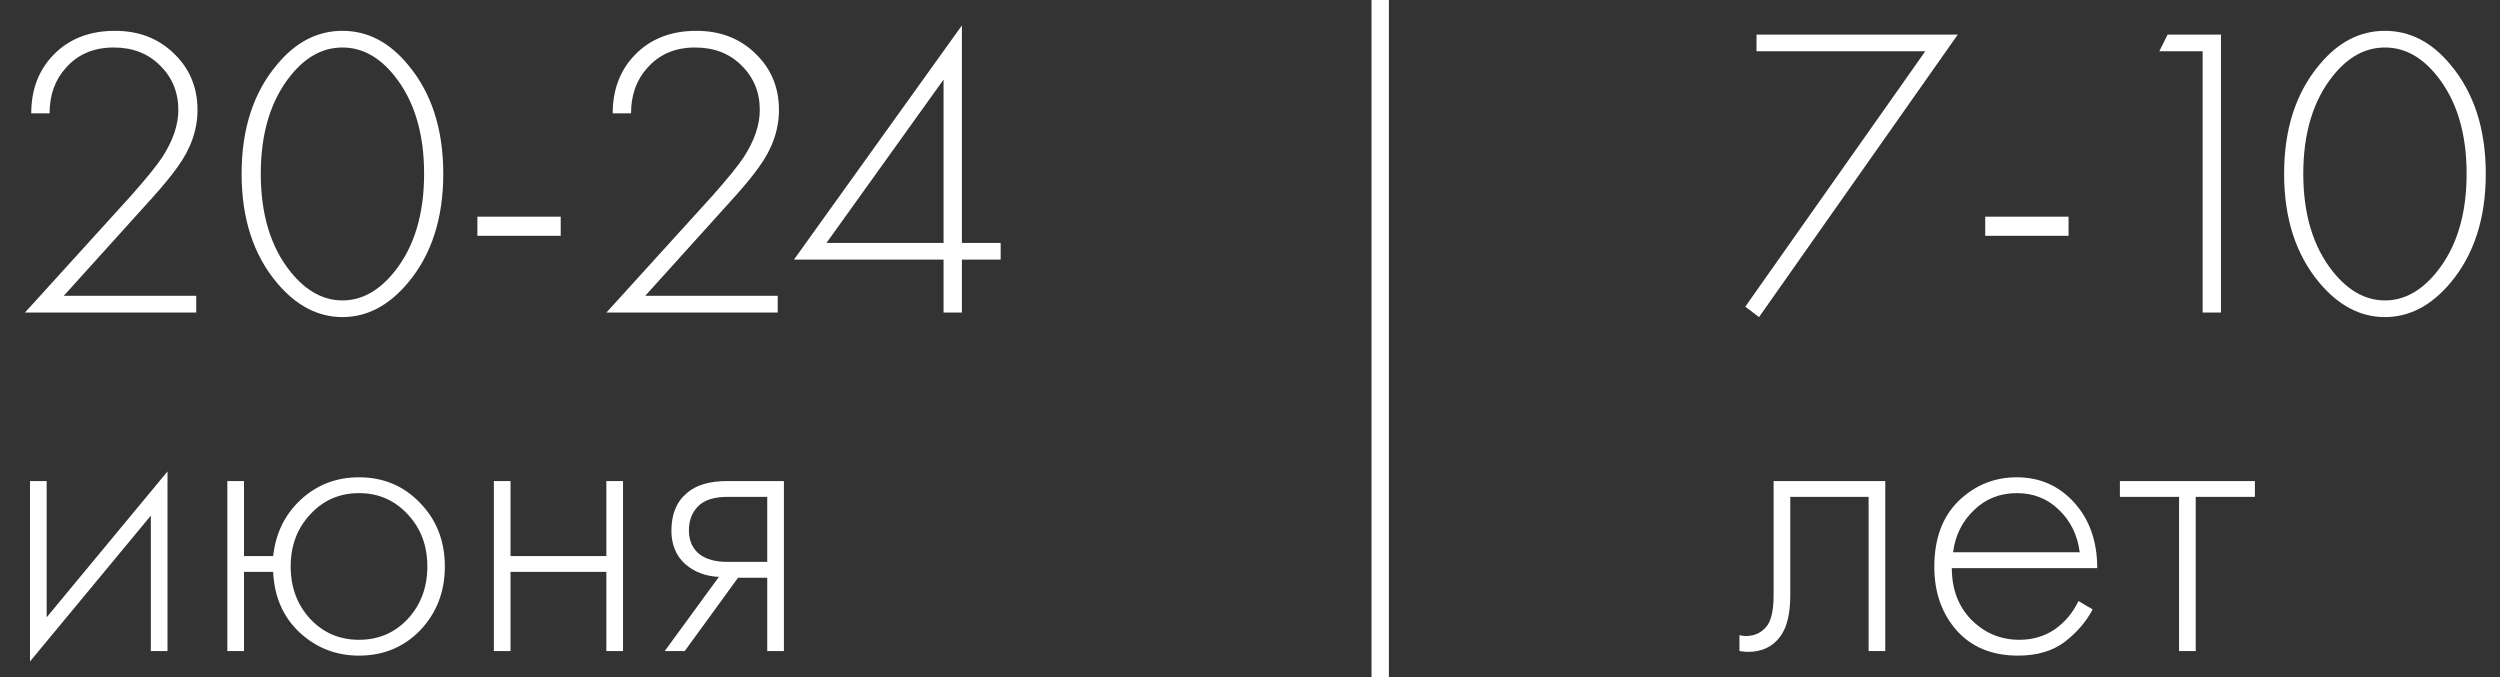 <?xml version="1.0" encoding="UTF-8"?> <svg xmlns="http://www.w3.org/2000/svg" width="288" height="78" viewBox="0 0 288 78" fill="none"><rect x="0" y="0" width="288" height="78" fill="#333333" stroke="none"/> <path d="M22.608 36H2.88L15.168 22.464C16.864 20.544 18.032 19.104 18.672 18.144C19.92 16.224 20.544 14.4 20.544 12.672C20.544 10.624 19.84 8.912 18.432 7.536C17.056 6.16 15.28 5.472 13.104 5.472C10.8 5.472 8.96 6.256 7.584 7.824C6.336 9.2 5.712 10.944 5.712 13.056H3.6C3.6 10.336 4.448 8.096 6.144 6.336C7.936 4.48 10.304 3.552 13.248 3.552C16 3.552 18.272 4.432 20.064 6.192C21.856 7.92 22.752 10.08 22.752 12.672C22.752 14.944 21.984 17.136 20.448 19.248C19.712 20.272 18.768 21.424 17.616 22.704L7.344 34.08H22.608V36ZM31.913 7.44C34.057 4.848 36.569 3.552 39.449 3.552C42.329 3.552 44.841 4.848 46.985 7.44C49.705 10.672 51.065 14.864 51.065 20.016C51.065 25.168 49.705 29.36 46.985 32.592C44.777 35.216 42.265 36.528 39.449 36.528C36.633 36.528 34.121 35.216 31.913 32.592C29.193 29.36 27.833 25.168 27.833 20.016C27.833 14.864 29.193 10.672 31.913 7.44ZM33.497 31.344C35.257 33.52 37.241 34.608 39.449 34.608C41.657 34.608 43.641 33.52 45.401 31.344C47.705 28.496 48.857 24.72 48.857 20.016C48.857 15.312 47.705 11.536 45.401 8.688C43.673 6.544 41.689 5.472 39.449 5.472C37.209 5.472 35.225 6.544 33.497 8.688C31.193 11.536 30.041 15.312 30.041 20.016C30.041 24.72 31.193 28.496 33.497 31.344ZM54.994 27.168V24.96H64.594V27.168H54.994ZM89.592 36H69.864L82.152 22.464C83.848 20.544 85.016 19.104 85.656 18.144C86.904 16.224 87.528 14.4 87.528 12.672C87.528 10.624 86.824 8.912 85.416 7.536C84.04 6.16 82.264 5.472 80.088 5.472C77.784 5.472 75.944 6.256 74.568 7.824C73.32 9.2 72.696 10.944 72.696 13.056H70.584C70.584 10.336 71.432 8.096 73.128 6.336C74.92 4.48 77.288 3.552 80.232 3.552C82.984 3.552 85.256 4.432 87.048 6.192C88.84 7.92 89.736 10.08 89.736 12.672C89.736 14.944 88.968 17.136 87.432 19.248C86.696 20.272 85.752 21.424 84.6 22.704L74.328 34.08H89.592V36ZM110.811 2.928V27.984H115.275V29.904H110.811V36H108.699V29.904H91.467L110.811 2.928ZM95.211 27.984H108.699V9.168L95.211 27.984ZM3.456 55.416H5.376V71.112L19.296 54.312V75H17.376V59.4L3.456 76.2V55.416ZM28.11 64.056H31.47C31.758 61.432 32.814 59.272 34.638 57.576C36.494 55.848 38.734 54.984 41.358 54.984C44.174 54.984 46.526 55.976 48.414 57.96C50.302 59.912 51.246 62.344 51.246 65.256C51.246 68.168 50.302 70.616 48.414 72.6C46.526 74.552 44.174 75.528 41.358 75.528C38.734 75.528 36.462 74.648 34.542 72.888C32.622 71.096 31.598 68.76 31.47 65.88H28.11V75H26.19V55.416H28.11V64.056ZM35.742 71.304C37.246 72.904 39.118 73.704 41.358 73.704C43.598 73.704 45.47 72.904 46.974 71.304C48.478 69.672 49.23 67.656 49.23 65.256C49.23 62.856 48.478 60.856 46.974 59.256C45.47 57.624 43.598 56.808 41.358 56.808C39.118 56.808 37.246 57.624 35.742 59.256C34.238 60.856 33.486 62.856 33.486 65.256C33.486 67.656 34.238 69.672 35.742 71.304ZM56.894 75V55.416H58.813V64.056H69.853V55.416H71.773V75H69.853V65.88H58.813V75H56.894ZM76.578 75L82.818 66.456C81.314 66.392 80.034 65.912 78.978 65.016C77.89 64.056 77.346 62.76 77.346 61.128C77.346 59.24 77.938 57.8 79.122 56.808C80.178 55.88 81.73 55.416 83.778 55.416H90.306V75H88.386V66.552H85.026L78.882 75H76.578ZM88.386 64.728V57.24H83.778C82.434 57.24 81.394 57.528 80.658 58.104C79.794 58.84 79.362 59.832 79.362 61.08C79.362 62.296 79.778 63.224 80.61 63.864C81.378 64.44 82.434 64.728 83.778 64.728H88.386Z" fill="white"></path> <path d="M201.056 35.328L221.792 5.904H202.352V3.984H225.536L202.64 36.528L201.056 35.328ZM228.697 27.168V24.96H238.297V27.168H228.697ZM253.744 36V5.904H248.752L249.712 3.984H255.856V36H253.744ZM267.21 7.44C269.354 4.848 271.866 3.552 274.746 3.552C277.626 3.552 280.138 4.848 282.282 7.44C285.002 10.672 286.362 14.864 286.362 20.016C286.362 25.168 285.002 29.36 282.282 32.592C280.074 35.216 277.562 36.528 274.746 36.528C271.93 36.528 269.418 35.216 267.21 32.592C264.49 29.36 263.13 25.168 263.13 20.016C263.13 14.864 264.49 10.672 267.21 7.44ZM268.794 31.344C270.554 33.52 272.538 34.608 274.746 34.608C276.954 34.608 278.938 33.52 280.698 31.344C283.002 28.496 284.154 24.72 284.154 20.016C284.154 15.312 283.002 11.536 280.698 8.688C278.97 6.544 276.986 5.472 274.746 5.472C272.506 5.472 270.522 6.544 268.794 8.688C266.49 11.536 265.338 15.312 265.338 20.016C265.338 24.72 266.49 28.496 268.794 31.344ZM217.184 55.416V75H215.264V57.24H206.24V68.568C206.24 70.712 205.856 72.296 205.088 73.32C204.224 74.504 202.976 75.096 201.344 75.096C201.152 75.096 200.832 75.064 200.384 75V73.176C200.704 73.24 200.944 73.272 201.104 73.272C202.192 73.272 203.04 72.84 203.648 71.976C204.096 71.272 204.32 70.136 204.32 68.568V55.416H217.184ZM241.601 65.448H224.849C224.849 67.88 225.601 69.864 227.105 71.4C228.641 72.936 230.481 73.704 232.625 73.704C234.161 73.704 235.521 73.304 236.705 72.504C237.889 71.672 238.801 70.584 239.441 69.24L241.073 70.2C240.337 71.608 239.265 72.856 237.857 73.944C236.449 75 234.657 75.528 232.481 75.528C229.505 75.528 227.153 74.568 225.425 72.648C223.697 70.696 222.833 68.248 222.833 65.304C222.833 62.072 223.761 59.544 225.617 57.72C227.505 55.896 229.745 54.984 232.337 54.984C234.993 54.984 237.201 55.96 238.961 57.912C240.721 59.864 241.601 62.376 241.601 65.448ZM224.993 63.624H239.585C239.329 61.64 238.529 60.008 237.185 58.728C235.873 57.448 234.257 56.808 232.337 56.808C230.385 56.808 228.737 57.464 227.393 58.776C226.049 60.056 225.249 61.672 224.993 63.624ZM251.028 75V57.24H244.212V55.416H259.764V57.24H252.948V75H251.028Z" fill="white"></path> <rect x="158" width="2" height="78" fill="white"></rect> </svg> 